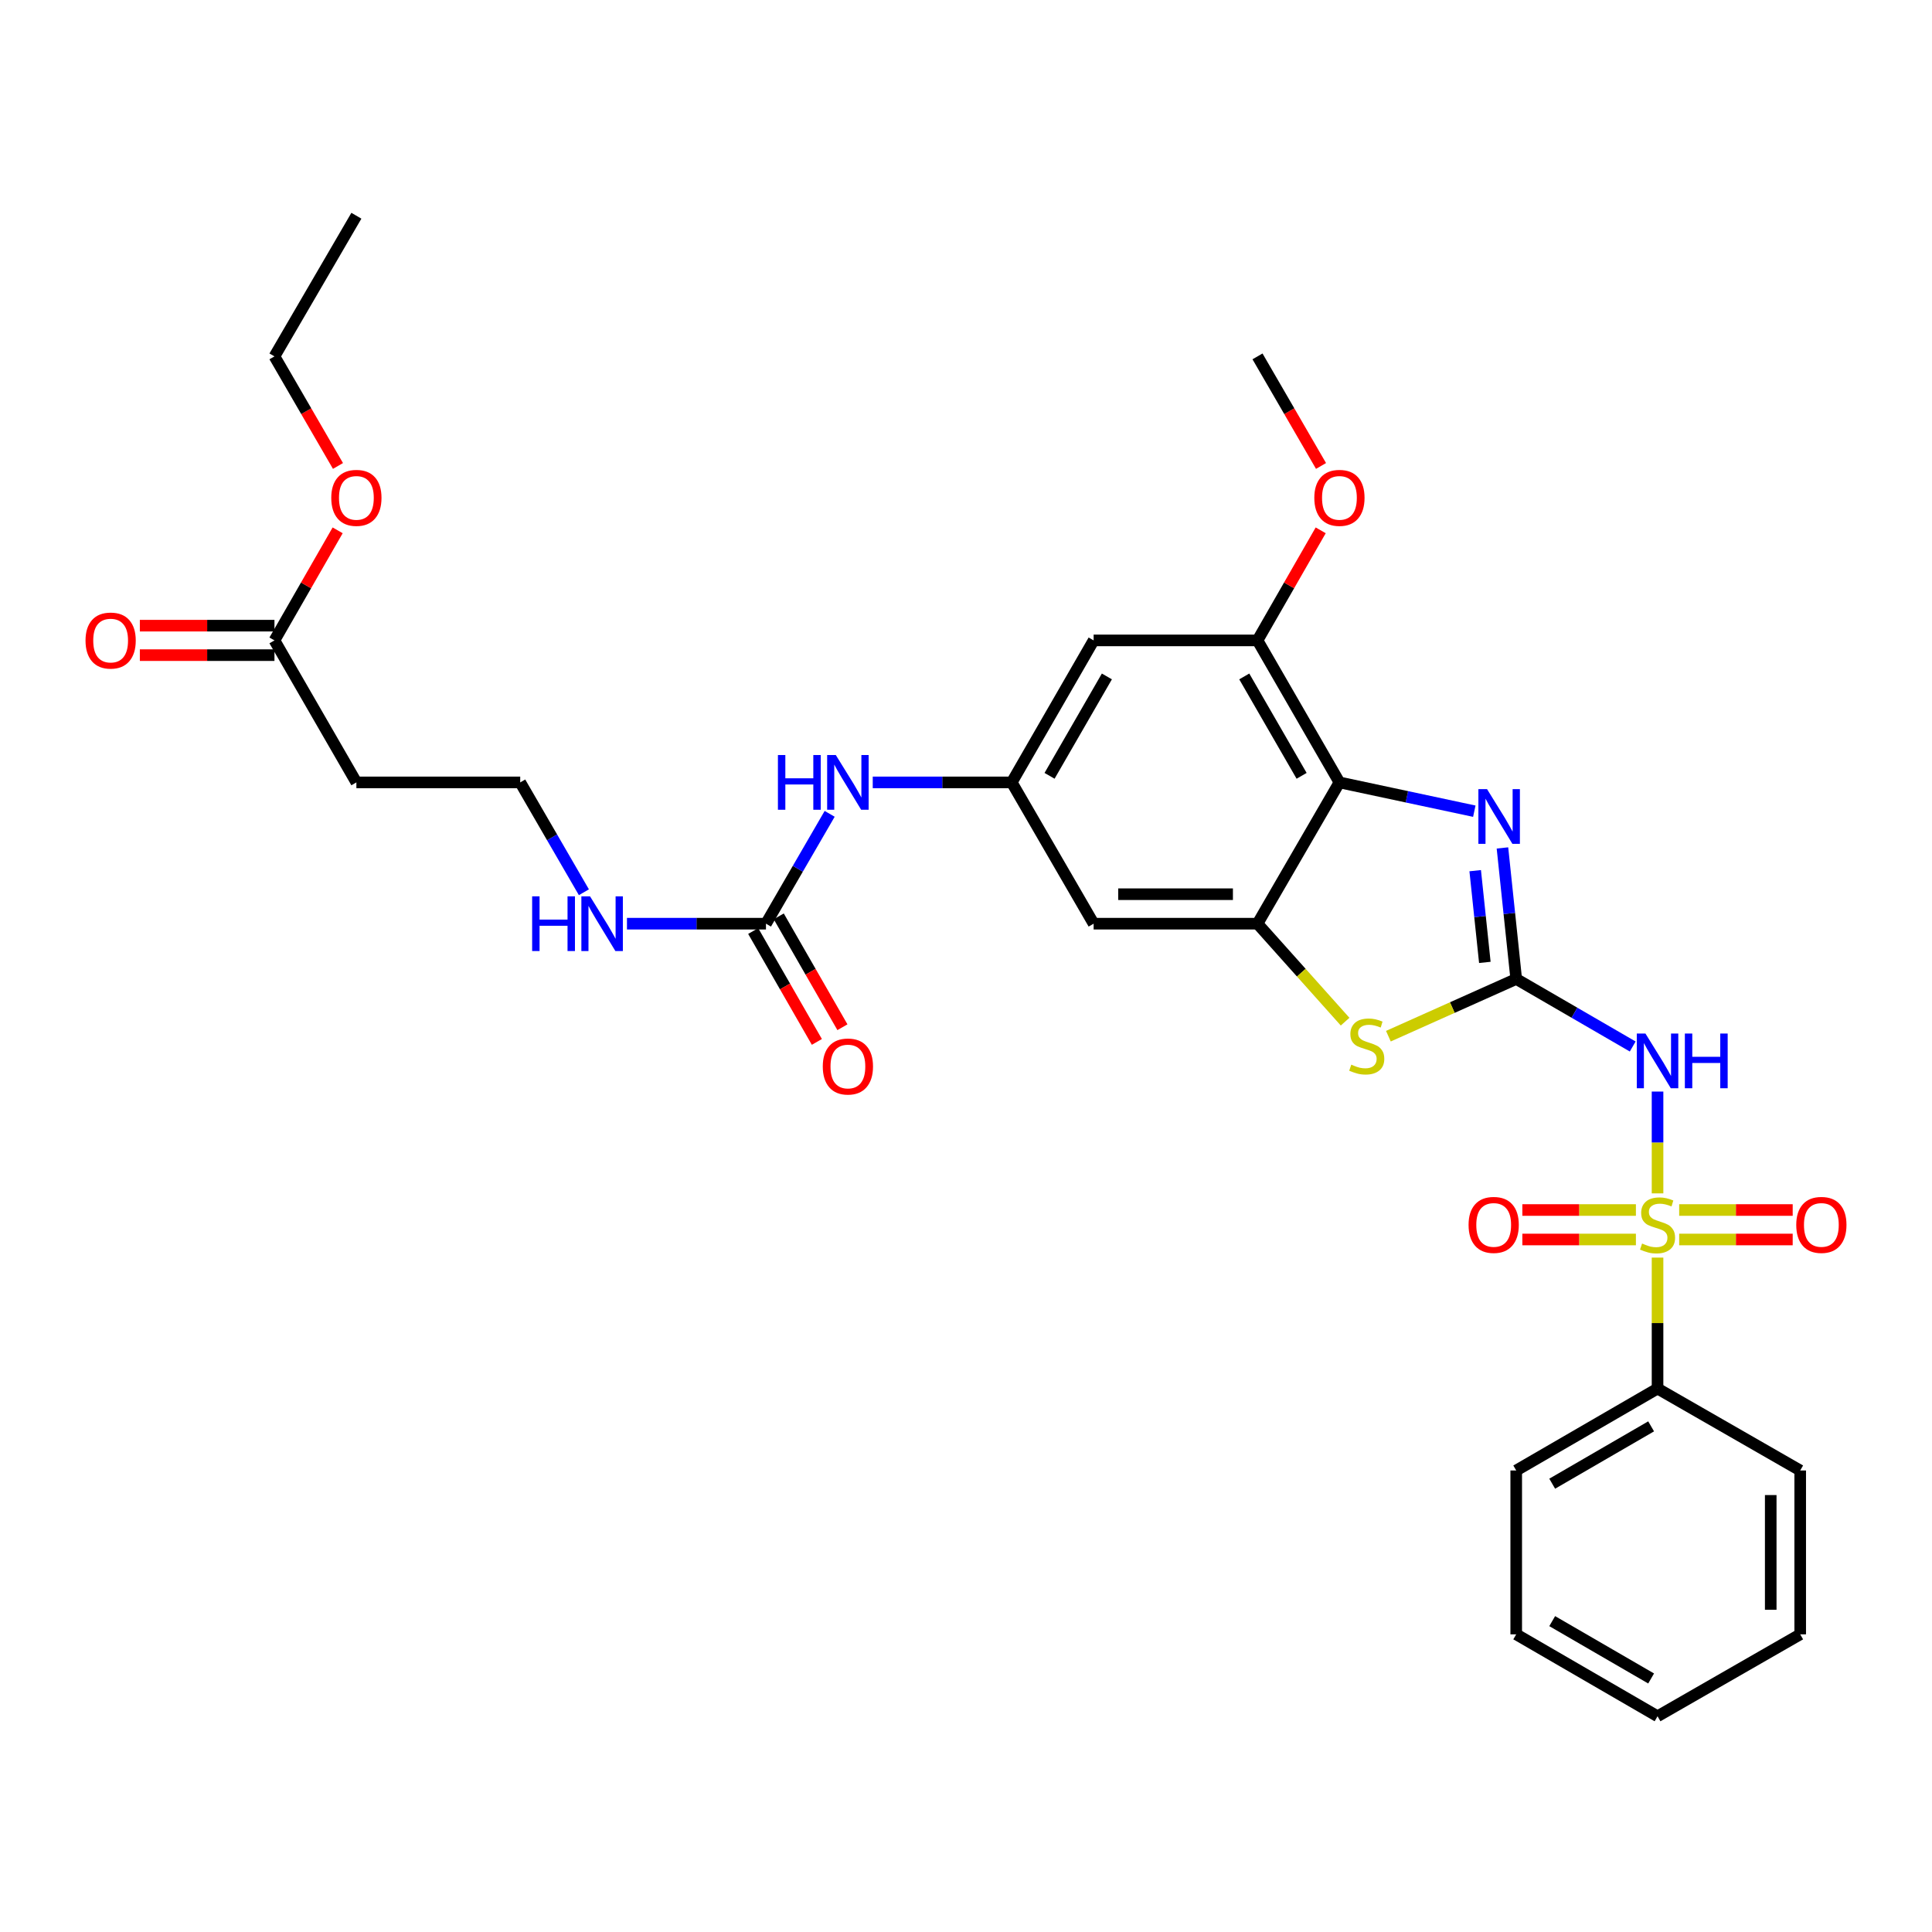 <?xml version='1.0' encoding='iso-8859-1'?>
<svg version='1.1' baseProfile='full'
              xmlns='http://www.w3.org/2000/svg'
                      xmlns:rdkit='http://www.rdkit.org/xml'
                      xmlns:xlink='http://www.w3.org/1999/xlink'
                  xml:space='preserve'
width='1000px' height='1000px' viewBox='0 0 1000 1000'>
<!-- END OF HEADER -->
<rect style='opacity:1.0;fill:#FFFFFF;stroke:none' width='1000' height='1000' x='0' y='0'> </rect>
<path class='bond-1' d='M 857.941,617.689 L 857.941,591.341' style='fill:none;fill-rule:evenodd;stroke:#CCCC00;stroke-width:6px;stroke-linecap:butt;stroke-linejoin:miter;stroke-opacity:1' />
<path class='bond-1' d='M 857.941,591.341 L 857.941,564.993' style='fill:none;fill-rule:evenodd;stroke:#0000FF;stroke-width:6px;stroke-linecap:butt;stroke-linejoin:miter;stroke-opacity:1' />
<path class='bond-12' d='M 869.141,641.558 L 898.518,641.558' style='fill:none;fill-rule:evenodd;stroke:#CCCC00;stroke-width:6px;stroke-linecap:butt;stroke-linejoin:miter;stroke-opacity:1' />
<path class='bond-12' d='M 898.518,641.558 L 927.895,641.558' style='fill:none;fill-rule:evenodd;stroke:#FF0000;stroke-width:6px;stroke-linecap:butt;stroke-linejoin:miter;stroke-opacity:1' />
<path class='bond-12' d='M 869.141,626.301 L 898.518,626.301' style='fill:none;fill-rule:evenodd;stroke:#CCCC00;stroke-width:6px;stroke-linecap:butt;stroke-linejoin:miter;stroke-opacity:1' />
<path class='bond-12' d='M 898.518,626.301 L 927.895,626.301' style='fill:none;fill-rule:evenodd;stroke:#FF0000;stroke-width:6px;stroke-linecap:butt;stroke-linejoin:miter;stroke-opacity:1' />
<path class='bond-13' d='M 846.741,626.301 L 817.356,626.301' style='fill:none;fill-rule:evenodd;stroke:#CCCC00;stroke-width:6px;stroke-linecap:butt;stroke-linejoin:miter;stroke-opacity:1' />
<path class='bond-13' d='M 817.356,626.301 L 787.971,626.301' style='fill:none;fill-rule:evenodd;stroke:#FF0000;stroke-width:6px;stroke-linecap:butt;stroke-linejoin:miter;stroke-opacity:1' />
<path class='bond-13' d='M 846.741,641.558 L 817.356,641.558' style='fill:none;fill-rule:evenodd;stroke:#CCCC00;stroke-width:6px;stroke-linecap:butt;stroke-linejoin:miter;stroke-opacity:1' />
<path class='bond-13' d='M 817.356,641.558 L 787.971,641.558' style='fill:none;fill-rule:evenodd;stroke:#FF0000;stroke-width:6px;stroke-linecap:butt;stroke-linejoin:miter;stroke-opacity:1' />
<path class='bond-14' d='M 857.941,650.929 L 857.941,684.826' style='fill:none;fill-rule:evenodd;stroke:#CCCC00;stroke-width:6px;stroke-linecap:butt;stroke-linejoin:miter;stroke-opacity:1' />
<path class='bond-14' d='M 857.941,684.826 L 857.941,718.723' style='fill:none;fill-rule:evenodd;stroke:#000000;stroke-width:6px;stroke-linecap:butt;stroke-linejoin:miter;stroke-opacity:1' />
<path class='bond-0' d='M 784.793,506.713 L 814.94,524.19' style='fill:none;fill-rule:evenodd;stroke:#000000;stroke-width:6px;stroke-linecap:butt;stroke-linejoin:miter;stroke-opacity:1' />
<path class='bond-0' d='M 814.94,524.19 L 845.087,541.667' style='fill:none;fill-rule:evenodd;stroke:#0000FF;stroke-width:6px;stroke-linecap:butt;stroke-linejoin:miter;stroke-opacity:1' />
<path class='bond-2' d='M 784.793,506.713 L 781.229,472.801' style='fill:none;fill-rule:evenodd;stroke:#000000;stroke-width:6px;stroke-linecap:butt;stroke-linejoin:miter;stroke-opacity:1' />
<path class='bond-2' d='M 781.229,472.801 L 777.664,438.888' style='fill:none;fill-rule:evenodd;stroke:#0000FF;stroke-width:6px;stroke-linecap:butt;stroke-linejoin:miter;stroke-opacity:1' />
<path class='bond-2' d='M 768.551,498.134 L 766.055,474.396' style='fill:none;fill-rule:evenodd;stroke:#000000;stroke-width:6px;stroke-linecap:butt;stroke-linejoin:miter;stroke-opacity:1' />
<path class='bond-2' d='M 766.055,474.396 L 763.56,450.657' style='fill:none;fill-rule:evenodd;stroke:#0000FF;stroke-width:6px;stroke-linecap:butt;stroke-linejoin:miter;stroke-opacity:1' />
<path class='bond-5' d='M 784.793,506.713 L 751.708,521.519' style='fill:none;fill-rule:evenodd;stroke:#000000;stroke-width:6px;stroke-linecap:butt;stroke-linejoin:miter;stroke-opacity:1' />
<path class='bond-5' d='M 751.708,521.519 L 718.624,536.326' style='fill:none;fill-rule:evenodd;stroke:#CCCC00;stroke-width:6px;stroke-linecap:butt;stroke-linejoin:miter;stroke-opacity:1' />
<path class='bond-3' d='M 763.1,419.87 L 728.193,412.419' style='fill:none;fill-rule:evenodd;stroke:#0000FF;stroke-width:6px;stroke-linecap:butt;stroke-linejoin:miter;stroke-opacity:1' />
<path class='bond-3' d='M 728.193,412.419 L 693.287,404.967' style='fill:none;fill-rule:evenodd;stroke:#000000;stroke-width:6px;stroke-linecap:butt;stroke-linejoin:miter;stroke-opacity:1' />
<path class='bond-6' d='M 693.287,404.967 L 650.881,331.472' style='fill:none;fill-rule:evenodd;stroke:#000000;stroke-width:6px;stroke-linecap:butt;stroke-linejoin:miter;stroke-opacity:1' />
<path class='bond-6' d='M 673.711,401.568 L 644.027,350.121' style='fill:none;fill-rule:evenodd;stroke:#000000;stroke-width:6px;stroke-linecap:butt;stroke-linejoin:miter;stroke-opacity:1' />
<path class='bond-32' d='M 693.287,404.967 L 650.881,478.098' style='fill:none;fill-rule:evenodd;stroke:#000000;stroke-width:6px;stroke-linecap:butt;stroke-linejoin:miter;stroke-opacity:1' />
<path class='bond-4' d='M 650.881,478.098 L 673.552,503.454' style='fill:none;fill-rule:evenodd;stroke:#000000;stroke-width:6px;stroke-linecap:butt;stroke-linejoin:miter;stroke-opacity:1' />
<path class='bond-4' d='M 673.552,503.454 L 696.224,528.81' style='fill:none;fill-rule:evenodd;stroke:#CCCC00;stroke-width:6px;stroke-linecap:butt;stroke-linejoin:miter;stroke-opacity:1' />
<path class='bond-9' d='M 650.881,478.098 L 566.062,478.098' style='fill:none;fill-rule:evenodd;stroke:#000000;stroke-width:6px;stroke-linecap:butt;stroke-linejoin:miter;stroke-opacity:1' />
<path class='bond-9' d='M 638.158,462.841 L 578.785,462.841' style='fill:none;fill-rule:evenodd;stroke:#000000;stroke-width:6px;stroke-linecap:butt;stroke-linejoin:miter;stroke-opacity:1' />
<path class='bond-10' d='M 650.881,331.472 L 566.062,331.472' style='fill:none;fill-rule:evenodd;stroke:#000000;stroke-width:6px;stroke-linecap:butt;stroke-linejoin:miter;stroke-opacity:1' />
<path class='bond-21' d='M 650.881,331.472 L 667.236,302.987' style='fill:none;fill-rule:evenodd;stroke:#000000;stroke-width:6px;stroke-linecap:butt;stroke-linejoin:miter;stroke-opacity:1' />
<path class='bond-21' d='M 667.236,302.987 L 683.59,274.501' style='fill:none;fill-rule:evenodd;stroke:#FF0000;stroke-width:6px;stroke-linecap:butt;stroke-linejoin:miter;stroke-opacity:1' />
<path class='bond-7' d='M 396.466,478.098 L 412.95,449.669' style='fill:none;fill-rule:evenodd;stroke:#000000;stroke-width:6px;stroke-linecap:butt;stroke-linejoin:miter;stroke-opacity:1' />
<path class='bond-7' d='M 412.95,449.669 L 429.435,421.241' style='fill:none;fill-rule:evenodd;stroke:#0000FF;stroke-width:6px;stroke-linecap:butt;stroke-linejoin:miter;stroke-opacity:1' />
<path class='bond-17' d='M 389.851,481.897 L 406.33,510.594' style='fill:none;fill-rule:evenodd;stroke:#000000;stroke-width:6px;stroke-linecap:butt;stroke-linejoin:miter;stroke-opacity:1' />
<path class='bond-17' d='M 406.33,510.594 L 422.81,539.291' style='fill:none;fill-rule:evenodd;stroke:#FF0000;stroke-width:6px;stroke-linecap:butt;stroke-linejoin:miter;stroke-opacity:1' />
<path class='bond-17' d='M 403.081,474.299 L 419.561,502.996' style='fill:none;fill-rule:evenodd;stroke:#000000;stroke-width:6px;stroke-linecap:butt;stroke-linejoin:miter;stroke-opacity:1' />
<path class='bond-17' d='M 419.561,502.996 L 436.04,531.693' style='fill:none;fill-rule:evenodd;stroke:#FF0000;stroke-width:6px;stroke-linecap:butt;stroke-linejoin:miter;stroke-opacity:1' />
<path class='bond-18' d='M 396.466,478.098 L 360.49,478.098' style='fill:none;fill-rule:evenodd;stroke:#000000;stroke-width:6px;stroke-linecap:butt;stroke-linejoin:miter;stroke-opacity:1' />
<path class='bond-18' d='M 360.49,478.098 L 324.515,478.098' style='fill:none;fill-rule:evenodd;stroke:#0000FF;stroke-width:6px;stroke-linecap:butt;stroke-linejoin:miter;stroke-opacity:1' />
<path class='bond-8' d='M 523.673,404.967 L 566.062,478.098' style='fill:none;fill-rule:evenodd;stroke:#000000;stroke-width:6px;stroke-linecap:butt;stroke-linejoin:miter;stroke-opacity:1' />
<path class='bond-11' d='M 523.673,404.967 L 487.702,404.967' style='fill:none;fill-rule:evenodd;stroke:#000000;stroke-width:6px;stroke-linecap:butt;stroke-linejoin:miter;stroke-opacity:1' />
<path class='bond-11' d='M 487.702,404.967 L 451.731,404.967' style='fill:none;fill-rule:evenodd;stroke:#0000FF;stroke-width:6px;stroke-linecap:butt;stroke-linejoin:miter;stroke-opacity:1' />
<path class='bond-33' d='M 523.673,404.967 L 566.062,331.472' style='fill:none;fill-rule:evenodd;stroke:#000000;stroke-width:6px;stroke-linecap:butt;stroke-linejoin:miter;stroke-opacity:1' />
<path class='bond-33' d='M 543.248,401.565 L 572.92,350.119' style='fill:none;fill-rule:evenodd;stroke:#000000;stroke-width:6px;stroke-linecap:butt;stroke-linejoin:miter;stroke-opacity:1' />
<path class='bond-23' d='M 857.941,718.723 L 784.793,761.12' style='fill:none;fill-rule:evenodd;stroke:#000000;stroke-width:6px;stroke-linecap:butt;stroke-linejoin:miter;stroke-opacity:1' />
<path class='bond-23' d='M 854.62,738.282 L 803.416,767.96' style='fill:none;fill-rule:evenodd;stroke:#000000;stroke-width:6px;stroke-linecap:butt;stroke-linejoin:miter;stroke-opacity:1' />
<path class='bond-24' d='M 857.941,718.723 L 931.784,761.12' style='fill:none;fill-rule:evenodd;stroke:#000000;stroke-width:6px;stroke-linecap:butt;stroke-linejoin:miter;stroke-opacity:1' />
<path class='bond-15' d='M 142.059,331.472 L 184.464,404.967' style='fill:none;fill-rule:evenodd;stroke:#000000;stroke-width:6px;stroke-linecap:butt;stroke-linejoin:miter;stroke-opacity:1' />
<path class='bond-19' d='M 142.059,323.843 L 107.222,323.843' style='fill:none;fill-rule:evenodd;stroke:#000000;stroke-width:6px;stroke-linecap:butt;stroke-linejoin:miter;stroke-opacity:1' />
<path class='bond-19' d='M 107.222,323.843 L 72.385,323.843' style='fill:none;fill-rule:evenodd;stroke:#FF0000;stroke-width:6px;stroke-linecap:butt;stroke-linejoin:miter;stroke-opacity:1' />
<path class='bond-19' d='M 142.059,339.1 L 107.222,339.1' style='fill:none;fill-rule:evenodd;stroke:#000000;stroke-width:6px;stroke-linecap:butt;stroke-linejoin:miter;stroke-opacity:1' />
<path class='bond-19' d='M 107.222,339.1 L 72.385,339.1' style='fill:none;fill-rule:evenodd;stroke:#FF0000;stroke-width:6px;stroke-linecap:butt;stroke-linejoin:miter;stroke-opacity:1' />
<path class='bond-22' d='M 142.059,331.472 L 158.413,302.987' style='fill:none;fill-rule:evenodd;stroke:#000000;stroke-width:6px;stroke-linecap:butt;stroke-linejoin:miter;stroke-opacity:1' />
<path class='bond-22' d='M 158.413,302.987 L 174.768,274.501' style='fill:none;fill-rule:evenodd;stroke:#FF0000;stroke-width:6px;stroke-linecap:butt;stroke-linejoin:miter;stroke-opacity:1' />
<path class='bond-16' d='M 184.464,404.967 L 269.266,404.967' style='fill:none;fill-rule:evenodd;stroke:#000000;stroke-width:6px;stroke-linecap:butt;stroke-linejoin:miter;stroke-opacity:1' />
<path class='bond-20' d='M 302.223,461.825 L 285.745,433.396' style='fill:none;fill-rule:evenodd;stroke:#0000FF;stroke-width:6px;stroke-linecap:butt;stroke-linejoin:miter;stroke-opacity:1' />
<path class='bond-20' d='M 285.745,433.396 L 269.266,404.967' style='fill:none;fill-rule:evenodd;stroke:#000000;stroke-width:6px;stroke-linecap:butt;stroke-linejoin:miter;stroke-opacity:1' />
<path class='bond-26' d='M 683.76,241.178 L 667.32,212.821' style='fill:none;fill-rule:evenodd;stroke:#FF0000;stroke-width:6px;stroke-linecap:butt;stroke-linejoin:miter;stroke-opacity:1' />
<path class='bond-26' d='M 667.32,212.821 L 650.881,184.464' style='fill:none;fill-rule:evenodd;stroke:#000000;stroke-width:6px;stroke-linecap:butt;stroke-linejoin:miter;stroke-opacity:1' />
<path class='bond-25' d='M 174.937,241.178 L 158.498,212.821' style='fill:none;fill-rule:evenodd;stroke:#FF0000;stroke-width:6px;stroke-linecap:butt;stroke-linejoin:miter;stroke-opacity:1' />
<path class='bond-25' d='M 158.498,212.821 L 142.059,184.464' style='fill:none;fill-rule:evenodd;stroke:#000000;stroke-width:6px;stroke-linecap:butt;stroke-linejoin:miter;stroke-opacity:1' />
<path class='bond-29' d='M 784.793,761.12 L 784.793,845.931' style='fill:none;fill-rule:evenodd;stroke:#000000;stroke-width:6px;stroke-linecap:butt;stroke-linejoin:miter;stroke-opacity:1' />
<path class='bond-28' d='M 931.784,761.12 L 931.784,845.931' style='fill:none;fill-rule:evenodd;stroke:#000000;stroke-width:6px;stroke-linecap:butt;stroke-linejoin:miter;stroke-opacity:1' />
<path class='bond-28' d='M 916.527,773.842 L 916.527,833.209' style='fill:none;fill-rule:evenodd;stroke:#000000;stroke-width:6px;stroke-linecap:butt;stroke-linejoin:miter;stroke-opacity:1' />
<path class='bond-27' d='M 142.059,184.464 L 184.464,111.664' style='fill:none;fill-rule:evenodd;stroke:#000000;stroke-width:6px;stroke-linecap:butt;stroke-linejoin:miter;stroke-opacity:1' />
<path class='bond-30' d='M 931.784,845.931 L 857.941,888.336' style='fill:none;fill-rule:evenodd;stroke:#000000;stroke-width:6px;stroke-linecap:butt;stroke-linejoin:miter;stroke-opacity:1' />
<path class='bond-31' d='M 784.793,845.931 L 857.941,888.336' style='fill:none;fill-rule:evenodd;stroke:#000000;stroke-width:6px;stroke-linecap:butt;stroke-linejoin:miter;stroke-opacity:1' />
<path class='bond-31' d='M 803.417,839.092 L 854.621,868.776' style='fill:none;fill-rule:evenodd;stroke:#000000;stroke-width:6px;stroke-linecap:butt;stroke-linejoin:miter;stroke-opacity:1' />
<path  class='atom-0' d='M 849.941 643.649
Q 850.261 643.769, 851.581 644.329
Q 852.901 644.889, 854.341 645.249
Q 855.821 645.569, 857.261 645.569
Q 859.941 645.569, 861.501 644.289
Q 863.061 642.969, 863.061 640.689
Q 863.061 639.129, 862.261 638.169
Q 861.501 637.209, 860.301 636.689
Q 859.101 636.169, 857.101 635.569
Q 854.581 634.809, 853.061 634.089
Q 851.581 633.369, 850.501 631.849
Q 849.461 630.329, 849.461 627.769
Q 849.461 624.209, 851.861 622.009
Q 854.301 619.809, 859.101 619.809
Q 862.381 619.809, 866.101 621.369
L 865.181 624.449
Q 861.781 623.049, 859.221 623.049
Q 856.461 623.049, 854.941 624.209
Q 853.421 625.329, 853.461 627.289
Q 853.461 628.809, 854.221 629.729
Q 855.021 630.649, 856.141 631.169
Q 857.301 631.689, 859.221 632.289
Q 861.781 633.089, 863.301 633.889
Q 864.821 634.689, 865.901 636.329
Q 867.021 637.929, 867.021 640.689
Q 867.021 644.609, 864.381 646.729
Q 861.781 648.809, 857.421 648.809
Q 854.901 648.809, 852.981 648.249
Q 851.101 647.729, 848.861 646.809
L 849.941 643.649
' fill='#CCCC00'/>
<path  class='atom-2' d='M 851.681 534.958
L 860.961 549.958
Q 861.881 551.438, 863.361 554.118
Q 864.841 556.798, 864.921 556.958
L 864.921 534.958
L 868.681 534.958
L 868.681 563.278
L 864.801 563.278
L 854.841 546.878
Q 853.681 544.958, 852.441 542.758
Q 851.241 540.558, 850.881 539.878
L 850.881 563.278
L 847.201 563.278
L 847.201 534.958
L 851.681 534.958
' fill='#0000FF'/>
<path  class='atom-2' d='M 872.081 534.958
L 875.921 534.958
L 875.921 546.998
L 890.401 546.998
L 890.401 534.958
L 894.241 534.958
L 894.241 563.278
L 890.401 563.278
L 890.401 550.198
L 875.921 550.198
L 875.921 563.278
L 872.081 563.278
L 872.081 534.958
' fill='#0000FF'/>
<path  class='atom-3' d='M 769.693 408.454
L 778.973 423.454
Q 779.893 424.934, 781.373 427.614
Q 782.853 430.294, 782.933 430.454
L 782.933 408.454
L 786.693 408.454
L 786.693 436.774
L 782.813 436.774
L 772.853 420.374
Q 771.693 418.454, 770.453 416.254
Q 769.253 414.054, 768.893 413.374
L 768.893 436.774
L 765.213 436.774
L 765.213 408.454
L 769.693 408.454
' fill='#0000FF'/>
<path  class='atom-6' d='M 699.425 551.057
Q 699.745 551.177, 701.065 551.737
Q 702.385 552.297, 703.825 552.657
Q 705.305 552.977, 706.745 552.977
Q 709.425 552.977, 710.985 551.697
Q 712.545 550.377, 712.545 548.097
Q 712.545 546.537, 711.745 545.577
Q 710.985 544.617, 709.785 544.097
Q 708.585 543.577, 706.585 542.977
Q 704.065 542.217, 702.545 541.497
Q 701.065 540.777, 699.985 539.257
Q 698.945 537.737, 698.945 535.177
Q 698.945 531.617, 701.345 529.417
Q 703.785 527.217, 708.585 527.217
Q 711.865 527.217, 715.585 528.777
L 714.665 531.857
Q 711.265 530.457, 708.705 530.457
Q 705.945 530.457, 704.425 531.617
Q 702.905 532.737, 702.945 534.697
Q 702.945 536.217, 703.705 537.137
Q 704.505 538.057, 705.625 538.577
Q 706.785 539.097, 708.705 539.697
Q 711.265 540.497, 712.785 541.297
Q 714.305 542.097, 715.385 543.737
Q 716.505 545.337, 716.505 548.097
Q 716.505 552.017, 713.865 554.137
Q 711.265 556.217, 706.905 556.217
Q 704.385 556.217, 702.465 555.657
Q 700.585 555.137, 698.345 554.217
L 699.425 551.057
' fill='#CCCC00'/>
<path  class='atom-12' d='M 402.651 390.807
L 406.491 390.807
L 406.491 402.847
L 420.971 402.847
L 420.971 390.807
L 424.811 390.807
L 424.811 419.127
L 420.971 419.127
L 420.971 406.047
L 406.491 406.047
L 406.491 419.127
L 402.651 419.127
L 402.651 390.807
' fill='#0000FF'/>
<path  class='atom-12' d='M 432.611 390.807
L 441.891 405.807
Q 442.811 407.287, 444.291 409.967
Q 445.771 412.647, 445.851 412.807
L 445.851 390.807
L 449.611 390.807
L 449.611 419.127
L 445.731 419.127
L 435.771 402.727
Q 434.611 400.807, 433.371 398.607
Q 432.171 396.407, 431.811 395.727
L 431.811 419.127
L 428.131 419.127
L 428.131 390.807
L 432.611 390.807
' fill='#0000FF'/>
<path  class='atom-13' d='M 929.735 634.009
Q 929.735 627.209, 933.095 623.409
Q 936.455 619.609, 942.735 619.609
Q 949.015 619.609, 952.375 623.409
Q 955.735 627.209, 955.735 634.009
Q 955.735 640.889, 952.335 644.809
Q 948.935 648.689, 942.735 648.689
Q 936.495 648.689, 933.095 644.809
Q 929.735 640.929, 929.735 634.009
M 942.735 645.489
Q 947.055 645.489, 949.375 642.609
Q 951.735 639.689, 951.735 634.009
Q 951.735 628.449, 949.375 625.649
Q 947.055 622.809, 942.735 622.809
Q 938.415 622.809, 936.055 625.609
Q 933.735 628.409, 933.735 634.009
Q 933.735 639.729, 936.055 642.609
Q 938.415 645.489, 942.735 645.489
' fill='#FF0000'/>
<path  class='atom-14' d='M 760.13 634.009
Q 760.13 627.209, 763.49 623.409
Q 766.85 619.609, 773.13 619.609
Q 779.41 619.609, 782.77 623.409
Q 786.13 627.209, 786.13 634.009
Q 786.13 640.889, 782.73 644.809
Q 779.33 648.689, 773.13 648.689
Q 766.89 648.689, 763.49 644.809
Q 760.13 640.929, 760.13 634.009
M 773.13 645.489
Q 777.45 645.489, 779.77 642.609
Q 782.13 639.689, 782.13 634.009
Q 782.13 628.449, 779.77 625.649
Q 777.45 622.809, 773.13 622.809
Q 768.81 622.809, 766.45 625.609
Q 764.13 628.409, 764.13 634.009
Q 764.13 639.729, 766.45 642.609
Q 768.81 645.489, 773.13 645.489
' fill='#FF0000'/>
<path  class='atom-18' d='M 425.871 552.021
Q 425.871 545.221, 429.231 541.421
Q 432.591 537.621, 438.871 537.621
Q 445.151 537.621, 448.511 541.421
Q 451.871 545.221, 451.871 552.021
Q 451.871 558.901, 448.471 562.821
Q 445.071 566.701, 438.871 566.701
Q 432.631 566.701, 429.231 562.821
Q 425.871 558.941, 425.871 552.021
M 438.871 563.501
Q 443.191 563.501, 445.511 560.621
Q 447.871 557.701, 447.871 552.021
Q 447.871 546.461, 445.511 543.661
Q 443.191 540.821, 438.871 540.821
Q 434.551 540.821, 432.191 543.621
Q 429.871 546.421, 429.871 552.021
Q 429.871 557.741, 432.191 560.621
Q 434.551 563.501, 438.871 563.501
' fill='#FF0000'/>
<path  class='atom-19' d='M 275.435 463.938
L 279.275 463.938
L 279.275 475.978
L 293.755 475.978
L 293.755 463.938
L 297.595 463.938
L 297.595 492.258
L 293.755 492.258
L 293.755 479.178
L 279.275 479.178
L 279.275 492.258
L 275.435 492.258
L 275.435 463.938
' fill='#0000FF'/>
<path  class='atom-19' d='M 305.395 463.938
L 314.675 478.938
Q 315.595 480.418, 317.075 483.098
Q 318.555 485.778, 318.635 485.938
L 318.635 463.938
L 322.395 463.938
L 322.395 492.258
L 318.515 492.258
L 308.555 475.858
Q 307.395 473.938, 306.155 471.738
Q 304.955 469.538, 304.595 468.858
L 304.595 492.258
L 300.915 492.258
L 300.915 463.938
L 305.395 463.938
' fill='#0000FF'/>
<path  class='atom-20' d='M 44.265 331.552
Q 44.265 324.752, 47.625 320.952
Q 50.985 317.152, 57.265 317.152
Q 63.545 317.152, 66.905 320.952
Q 70.265 324.752, 70.265 331.552
Q 70.265 338.432, 66.865 342.352
Q 63.465 346.232, 57.265 346.232
Q 51.025 346.232, 47.625 342.352
Q 44.265 338.472, 44.265 331.552
M 57.265 343.032
Q 61.585 343.032, 63.905 340.152
Q 66.265 337.232, 66.265 331.552
Q 66.265 325.992, 63.905 323.192
Q 61.585 320.352, 57.265 320.352
Q 52.945 320.352, 50.585 323.152
Q 48.265 325.952, 48.265 331.552
Q 48.265 337.272, 50.585 340.152
Q 52.945 343.032, 57.265 343.032
' fill='#FF0000'/>
<path  class='atom-22' d='M 680.287 257.692
Q 680.287 250.892, 683.647 247.092
Q 687.007 243.292, 693.287 243.292
Q 699.567 243.292, 702.927 247.092
Q 706.287 250.892, 706.287 257.692
Q 706.287 264.572, 702.887 268.492
Q 699.487 272.372, 693.287 272.372
Q 687.047 272.372, 683.647 268.492
Q 680.287 264.612, 680.287 257.692
M 693.287 269.172
Q 697.607 269.172, 699.927 266.292
Q 702.287 263.372, 702.287 257.692
Q 702.287 252.132, 699.927 249.332
Q 697.607 246.492, 693.287 246.492
Q 688.967 246.492, 686.607 249.292
Q 684.287 252.092, 684.287 257.692
Q 684.287 263.412, 686.607 266.292
Q 688.967 269.172, 693.287 269.172
' fill='#FF0000'/>
<path  class='atom-23' d='M 171.464 257.692
Q 171.464 250.892, 174.824 247.092
Q 178.184 243.292, 184.464 243.292
Q 190.744 243.292, 194.104 247.092
Q 197.464 250.892, 197.464 257.692
Q 197.464 264.572, 194.064 268.492
Q 190.664 272.372, 184.464 272.372
Q 178.224 272.372, 174.824 268.492
Q 171.464 264.612, 171.464 257.692
M 184.464 269.172
Q 188.784 269.172, 191.104 266.292
Q 193.464 263.372, 193.464 257.692
Q 193.464 252.132, 191.104 249.332
Q 188.784 246.492, 184.464 246.492
Q 180.144 246.492, 177.784 249.292
Q 175.464 252.092, 175.464 257.692
Q 175.464 263.412, 177.784 266.292
Q 180.144 269.172, 184.464 269.172
' fill='#FF0000'/>
</svg>

